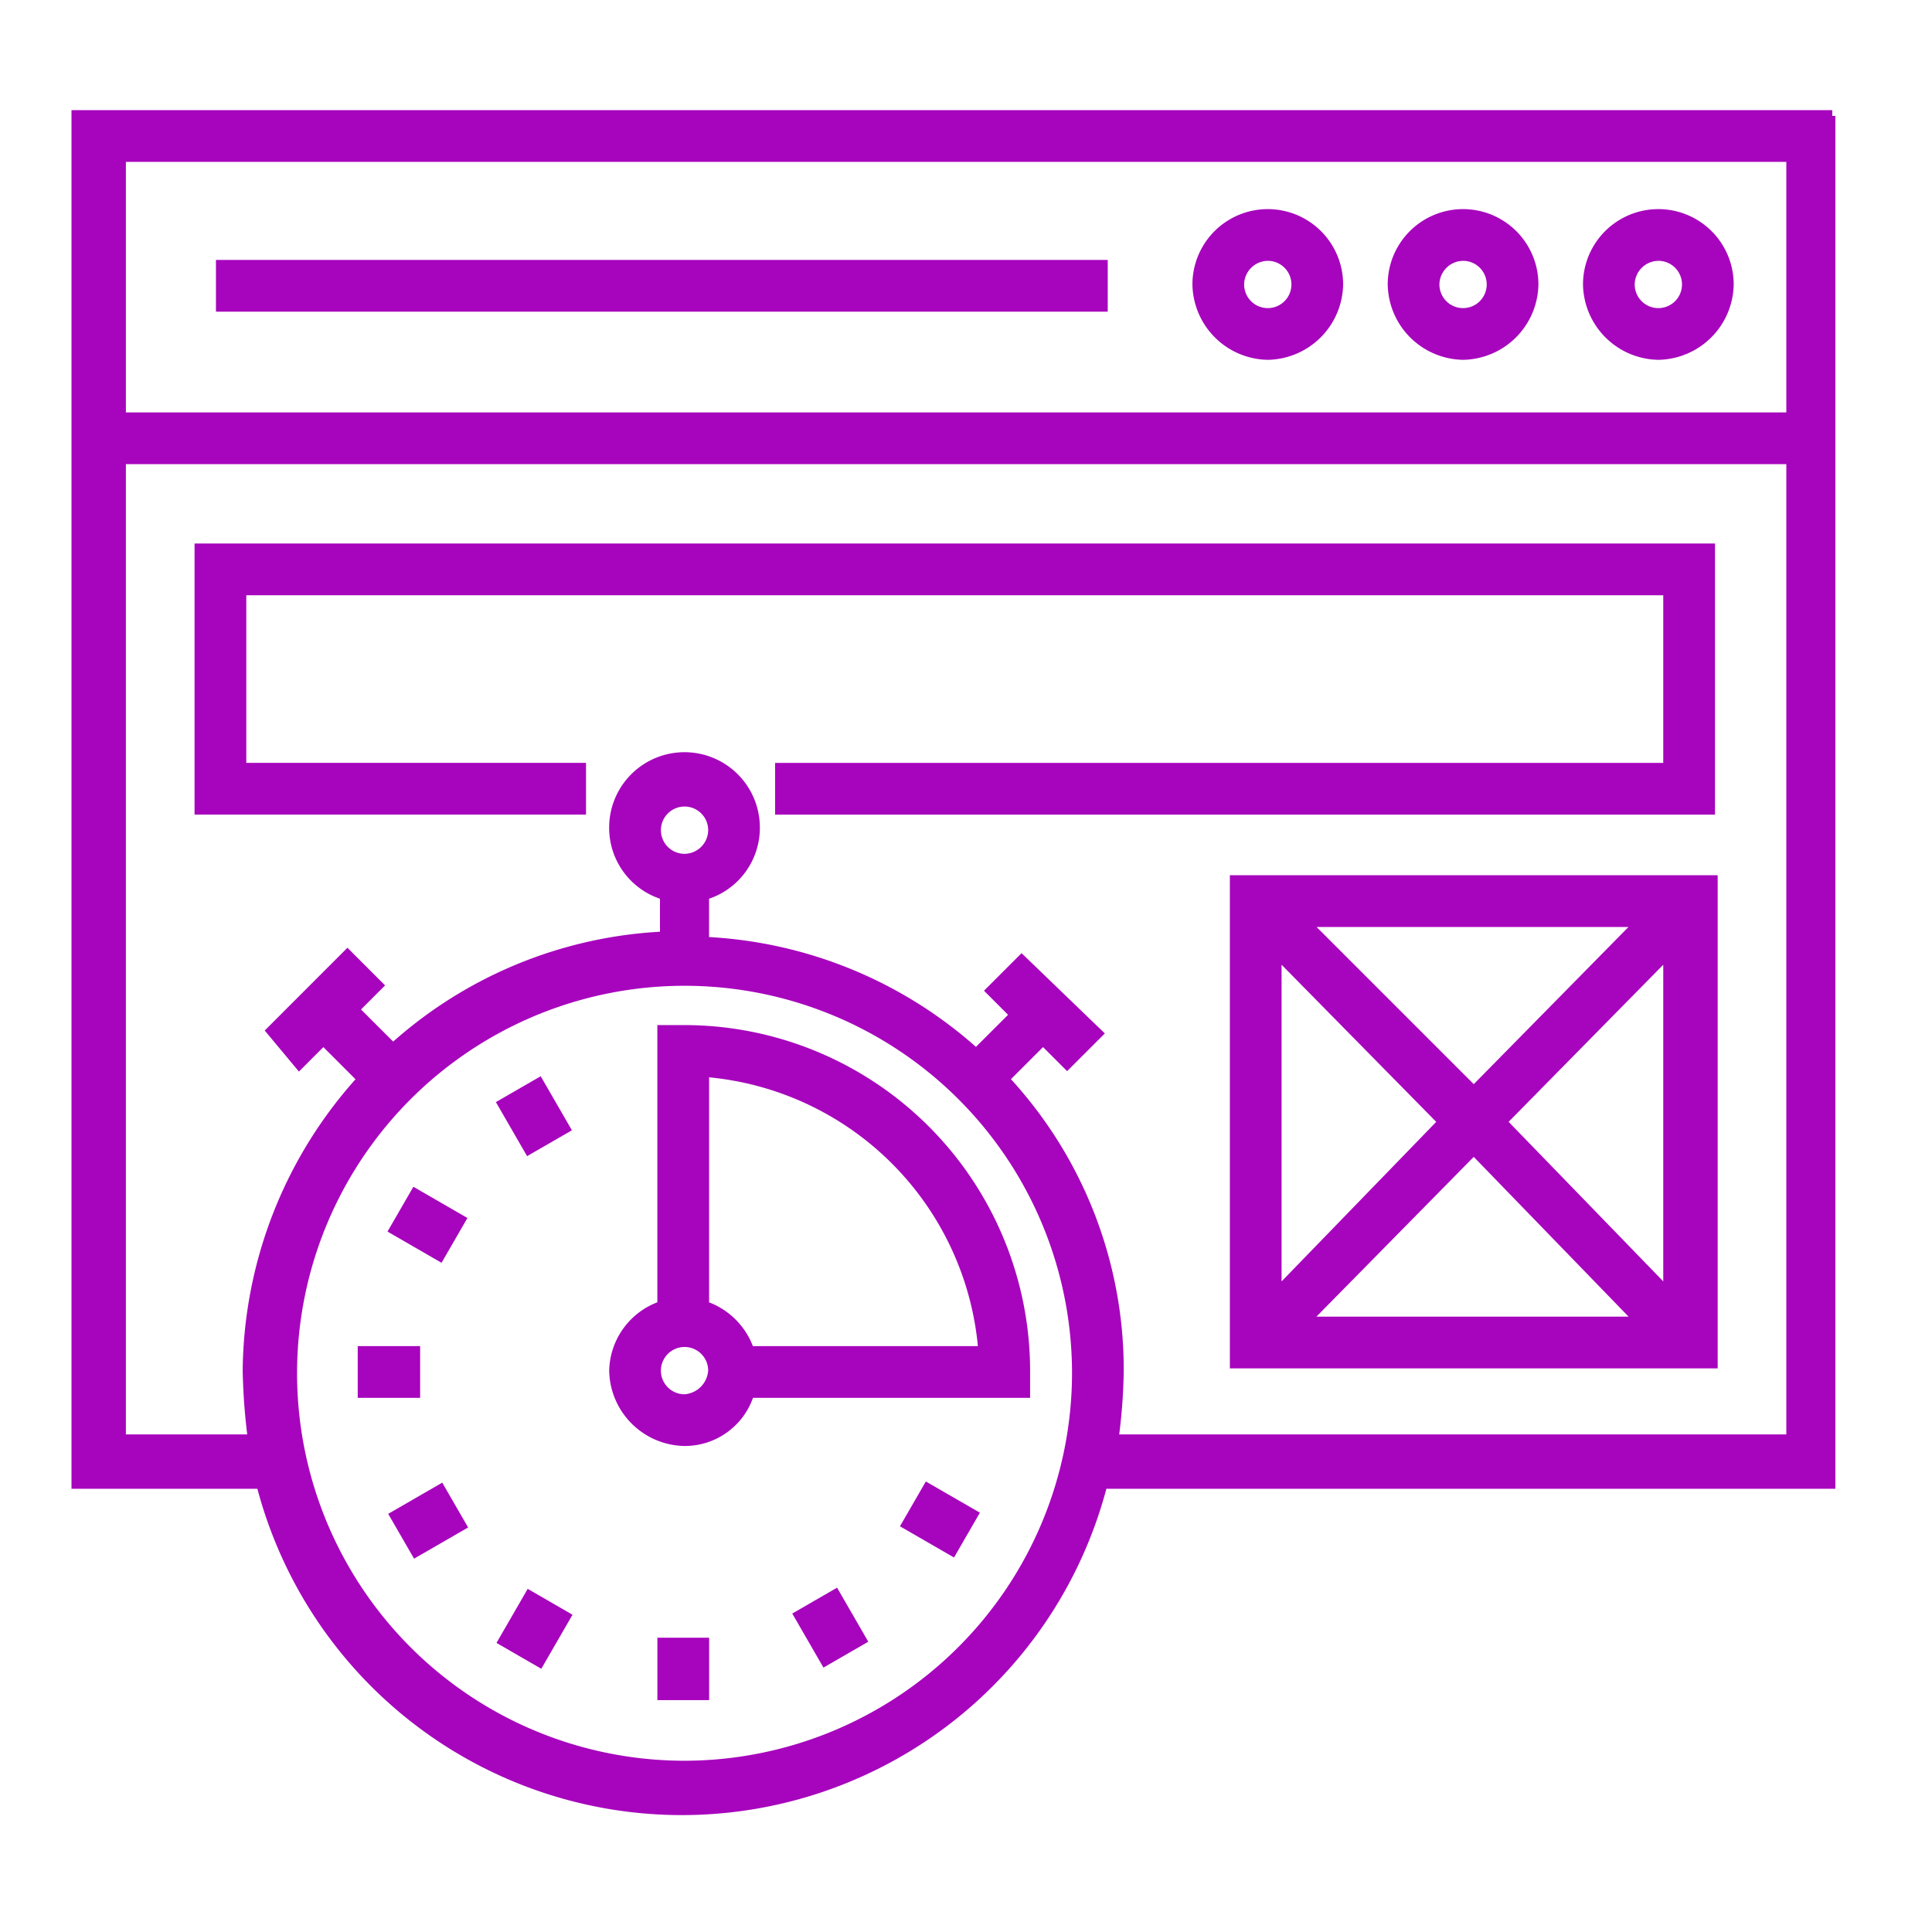 <svg xmlns="http://www.w3.org/2000/svg" width="50" height="50" viewBox="0 0 50 50">
  <g id="Fast_and_efficient_WordPress_websites" data-name="Fast and efficient WordPress websites" transform="translate(-25 -164)">
    <rect id="Rectangle_25" data-name="Rectangle 25" width="50" height="50" transform="translate(25 164)" fill="#c5c5c5" opacity="0"/>
    <g id="noun_Website_uptime_995605" data-name="noun_Website uptime_995605" transform="translate(27.3 166.1)">
      <g id="Group_2506" data-name="Group 2506" transform="translate(-0.3 0.9)">
        <path id="Path_9699" data-name="Path 9699" d="M45.119.9H-.3V36.279H4.477a11.218,11.218,0,0,0,21.74,0H45.049V.9ZM44.08,1.939V8.724H.808V1.939ZM15.416,43.618A10.178,10.178,0,1,1,25.594,33.441,10.194,10.194,0,0,1,15.416,43.618Zm0-23.471a.762.762,0,1,1,.762-.762A.768.768,0,0,1,15.416,20.147ZM26.494,35.172a14.62,14.62,0,0,0,.138-1.8,10.988,10.988,0,0,0-2.977-7.547l1.039-1.039.623.623.762-.762L24.14,22.778l-.762.762.623.623L22.963,25.2A11.2,11.2,0,0,0,15.9,22.294V21.048a1.786,1.786,0,0,0,1.315-1.731,1.8,1.8,0,1,0-3.6,0,1.786,1.786,0,0,0,1.315,1.731v1.108A11.2,11.2,0,0,0,7.87,25.063L6.831,24.025l.623-.623-.762-.762L4.754,24.579l.692.831.623-.623,1.039,1.039a11.316,11.316,0,0,0-2.977,7.547,15.753,15.753,0,0,0,.138,1.8H.808V9.762H44.08V35.172Z" transform="translate(0.3 -0.9)" fill="#a704bd" stroke="#a704bd" stroke-width="0.3"/>
        <path id="Path_9700" data-name="Path 9700" d="M43.4,8.2a1.833,1.833,0,0,0,1.8-1.8,1.8,1.8,0,1,0-3.6,0A1.833,1.833,0,0,0,43.4,8.2Zm0-2.562a.762.762,0,1,1-.762.762A.768.768,0,0,1,43.4,5.639Z" transform="translate(-12.59 -2.038)" fill="#a704bd" stroke="#a704bd" stroke-width="0.3"/>
        <path id="Path_9701" data-name="Path 9701" d="M50.7,8.2a1.833,1.833,0,0,0,1.8-1.8,1.8,1.8,0,1,0-3.6,0A1.833,1.833,0,0,0,50.7,8.2Zm0-2.562a.762.762,0,1,1-.762.762A.768.768,0,0,1,50.7,5.639Z" transform="translate(-14.836 -2.038)" fill="#a704bd" stroke="#a704bd" stroke-width="0.3"/>
        <path id="Path_9702" data-name="Path 9702" d="M58,8.2a1.833,1.833,0,0,0,1.8-1.8,1.8,1.8,0,1,0-3.6,0A1.833,1.833,0,0,0,58,8.2Zm0-2.562a.762.762,0,1,1-.762.762A.768.768,0,0,1,58,5.639Z" transform="translate(-17.082 -2.038)" fill="#a704bd" stroke="#a704bd" stroke-width="0.3"/>
        <rect id="Rectangle_852" data-name="Rectangle 852" width="22.779" height="1.039" transform="translate(3.739 3.877)" fill="#a704bd" stroke="#a704bd" stroke-width="0.3"/>
        <path id="Path_9703" data-name="Path 9703" d="M4.3,23.816h9.831V22.777H5.339V18.139H42.31v4.639H19.324v1.039H43.349V17.1H4.3Z" transform="translate(-1.115 -5.884)" fill="#a704bd" stroke="#a704bd" stroke-width="0.3"/>
        <path id="Path_9704" data-name="Path 9704" d="M21.6,35.1h-.554v7.131A1.789,1.789,0,0,0,19.8,43.893a1.833,1.833,0,0,0,1.8,1.8,1.723,1.723,0,0,0,1.662-1.246h7.131v-.554A8.805,8.805,0,0,0,21.6,35.1Zm0,9.555a.762.762,0,1,1,.762-.762A.813.813,0,0,1,21.6,44.655Zm1.662-1.246a1.815,1.815,0,0,0-1.177-1.177V36.139a7.875,7.875,0,0,1,7.27,7.27Z" transform="translate(-5.884 -11.421)" fill="#a704bd" stroke="#a704bd" stroke-width="0.3"/>
        <rect id="Rectangle_853" data-name="Rectangle 853" width="1.315" height="1.039" transform="matrix(-0.5, -0.866, 0.866, -0.5, 11.696, 26.716)" fill="#a704bd" stroke="#a704bd" stroke-width="0.3"/>
        <rect id="Rectangle_854" data-name="Rectangle 854" width="1.315" height="1.039" transform="translate(9.372 29.476) rotate(-149.986)" fill="#a704bd" stroke="#a704bd" stroke-width="0.3"/>
        <rect id="Rectangle_855" data-name="Rectangle 855" width="1.315" height="1.039" transform="translate(7.408 31.987)" fill="#a704bd" stroke="#a704bd" stroke-width="0.3"/>
        <rect id="Rectangle_856" data-name="Rectangle 856" width="1.039" height="1.315" transform="matrix(-0.5, -0.866, 0.866, -0.5, 8.771, 37.133)" fill="#a704bd" stroke="#a704bd" stroke-width="0.3"/>
        <rect id="Rectangle_857" data-name="Rectangle 857" width="1.039" height="1.315" transform="matrix(-0.866, -0.5, 0.5, -0.866, 11.954, 39.983)" fill="#a704bd" stroke="#a704bd" stroke-width="0.3"/>
        <rect id="Rectangle_858" data-name="Rectangle 858" width="1.039" height="1.315" transform="translate(15.163 39.534)" fill="#a704bd" stroke="#a704bd" stroke-width="0.3"/>
        <rect id="Rectangle_859" data-name="Rectangle 859" width="1.315" height="1.039" transform="matrix(-0.5, -0.866, 0.866, -0.5, 19.366, 39.952)" fill="#a704bd" stroke="#a704bd" stroke-width="0.3"/>
        <rect id="Rectangle_860" data-name="Rectangle 860" width="1.315" height="1.039" transform="translate(22.635 37.103) rotate(-150.007)" fill="#a704bd" stroke="#a704bd" stroke-width="0.3"/>
        <path id="Path_9705" data-name="Path 9705" d="M43,41.962H55.324V29.5H43Zm6.854-6.231L54.216,31.3v8.931Zm3.669,5.193H44.731l4.431-4.5ZM49.162,34.97l-4.431-4.431h8.793Zm-.762.762-4.362,4.5V31.3Z" transform="translate(-13.021 -9.699)" fill="#a704bd" stroke="#a704bd" stroke-width="0.3"/>
      </g>
    </g>
  </g>
</svg>
